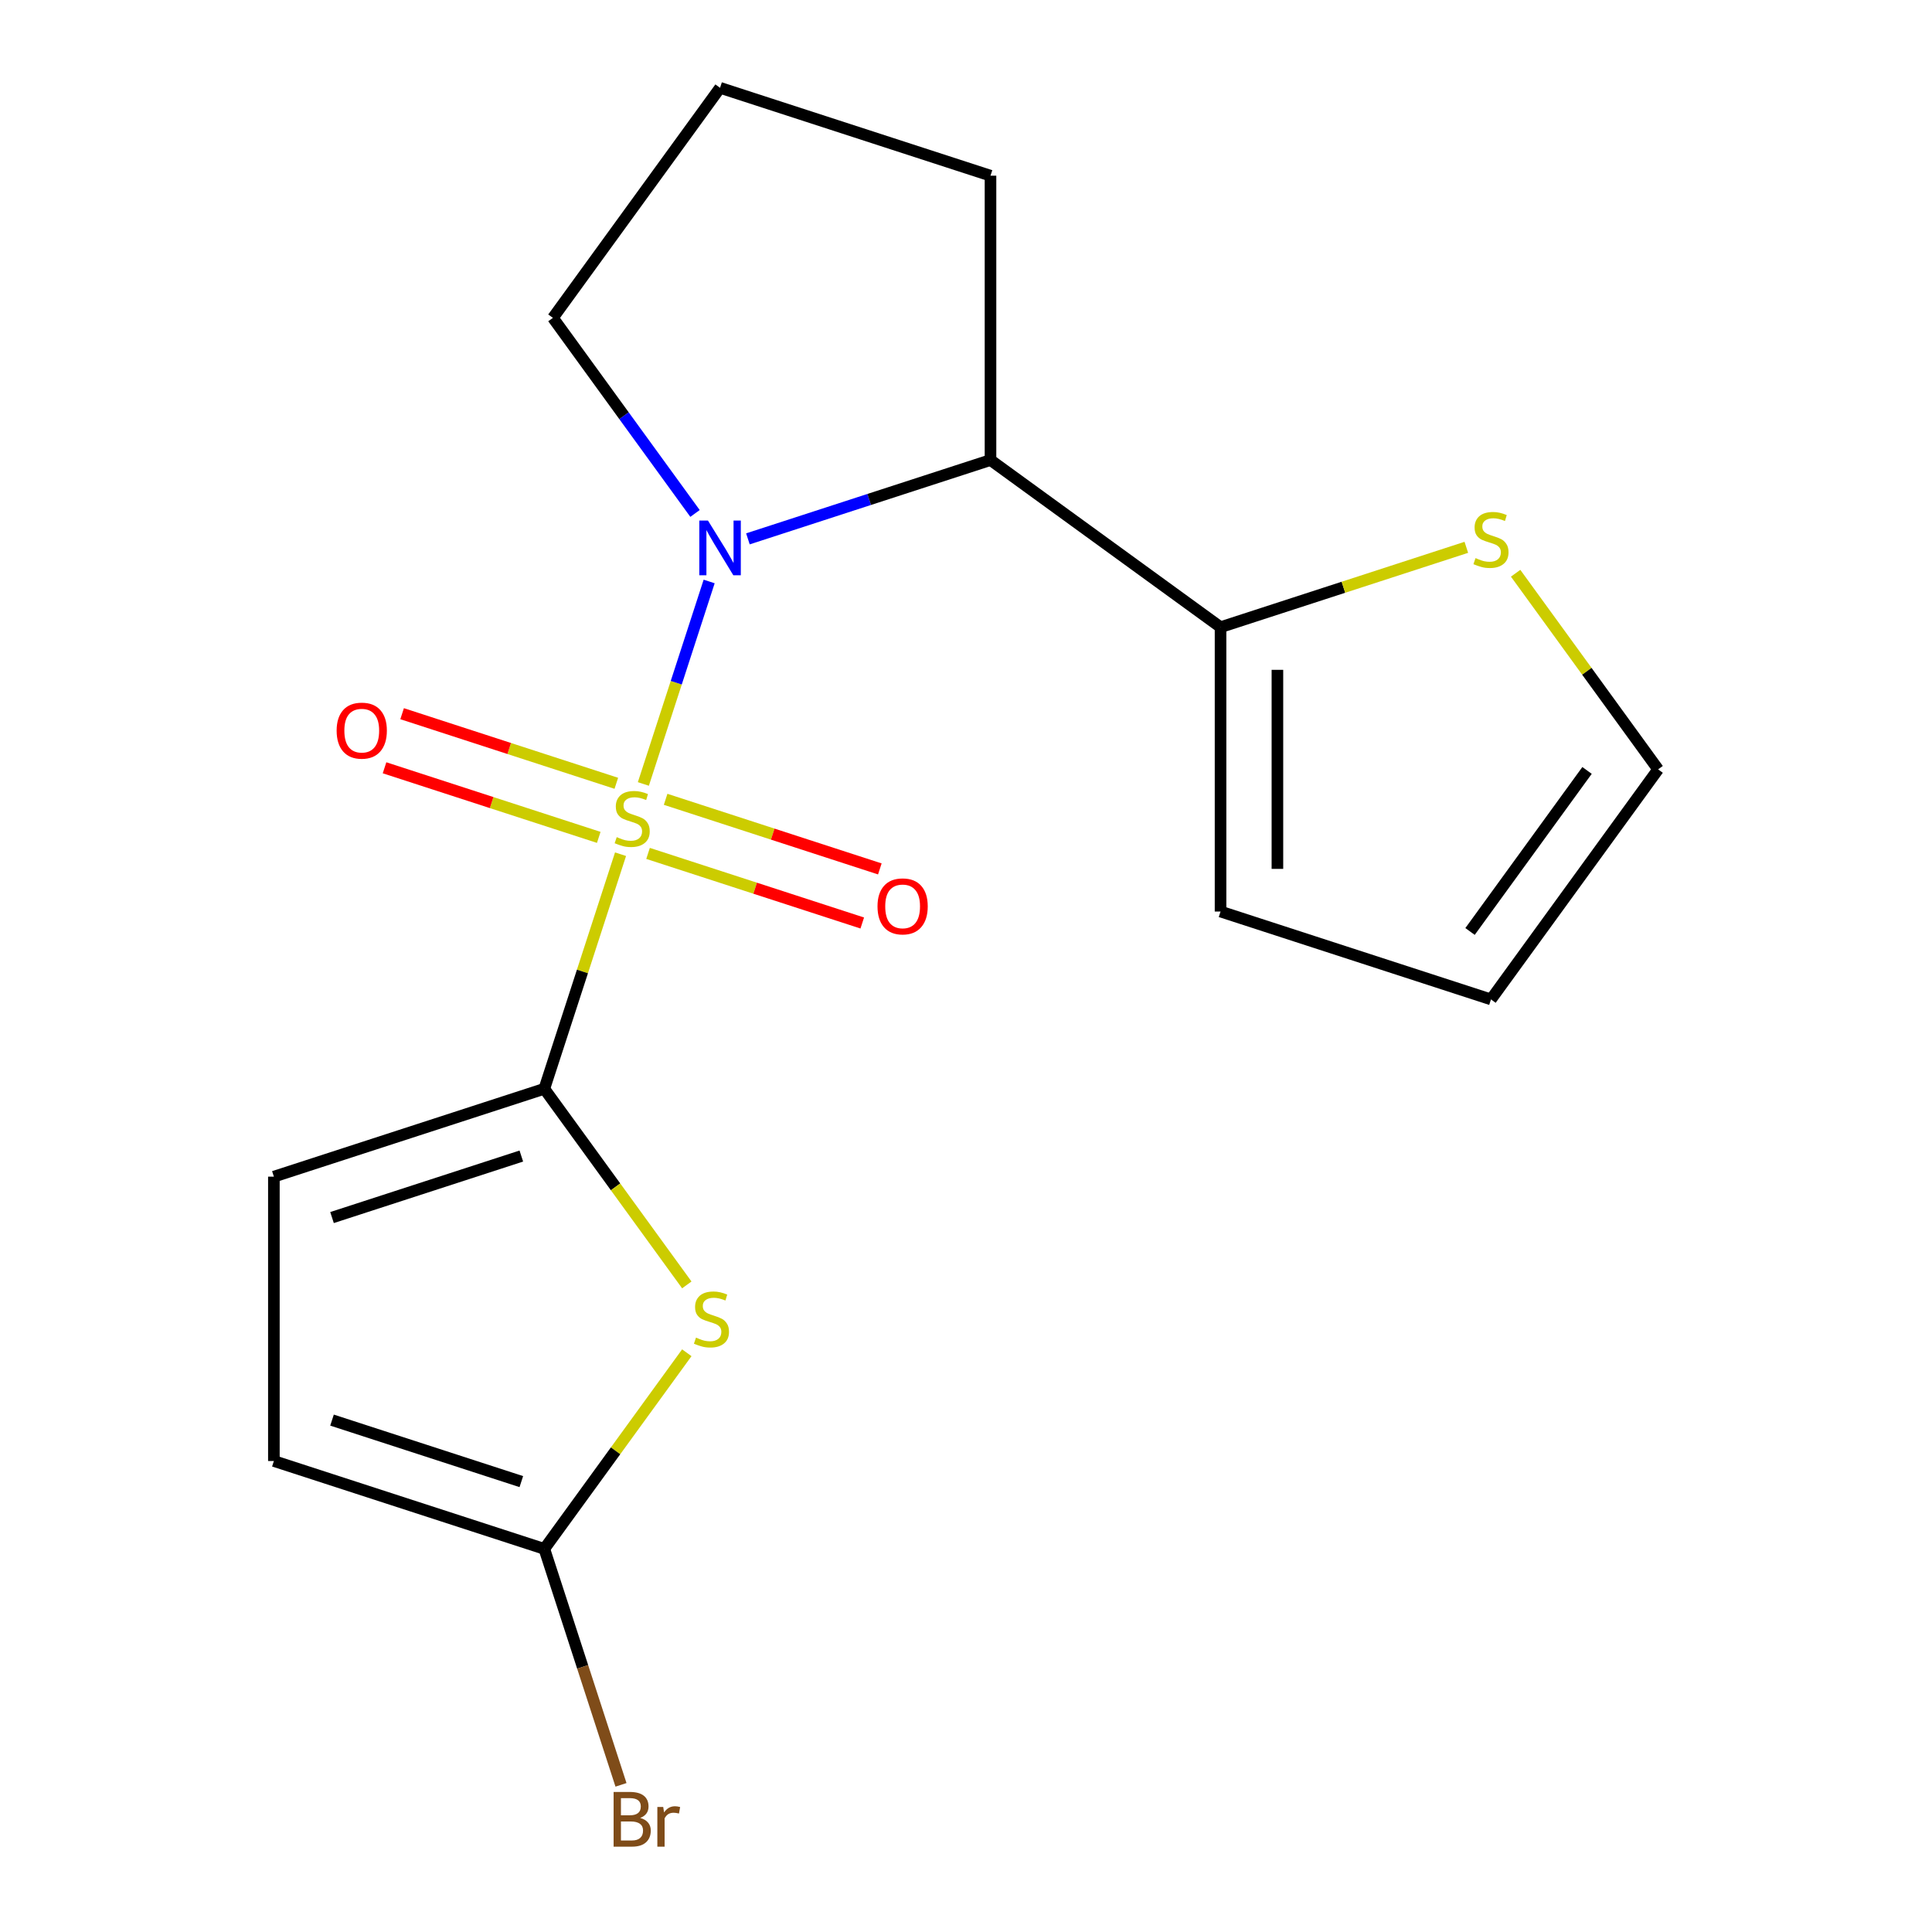 <?xml version='1.0' encoding='iso-8859-1'?>
<svg version='1.1' baseProfile='full'
              xmlns='http://www.w3.org/2000/svg'
                      xmlns:rdkit='http://www.rdkit.org/xml'
                      xmlns:xlink='http://www.w3.org/1999/xlink'
                  xml:space='preserve'
width='1000px' height='1000px' viewBox='0 0 1000 1000'>
<!-- END OF HEADER -->
<rect style='opacity:1.0;fill:#FFFFFF;stroke:none' width='1000' height='1000' x='0' y='0'> </rect>
<path class='bond-0' d='M 321.189,442.136 L 301.464,502.845' style='fill:none;fill-rule:evenodd;stroke:#CCCC00;stroke-width:6px;stroke-linecap:butt;stroke-linejoin:miter;stroke-opacity:1' />
<path class='bond-0' d='M 301.464,502.845 L 281.738,563.554' style='fill:none;fill-rule:evenodd;stroke:#000000;stroke-width:6px;stroke-linecap:butt;stroke-linejoin:miter;stroke-opacity:1' />
<path class='bond-1' d='M 333.003,405.777 L 350.03,353.373' style='fill:none;fill-rule:evenodd;stroke:#CCCC00;stroke-width:6px;stroke-linecap:butt;stroke-linejoin:miter;stroke-opacity:1' />
<path class='bond-1' d='M 350.03,353.373 L 367.057,300.97' style='fill:none;fill-rule:evenodd;stroke:#0000FF;stroke-width:6px;stroke-linecap:butt;stroke-linejoin:miter;stroke-opacity:1' />
<path class='bond-7' d='M 335.431,441.72 L 390.868,459.732' style='fill:none;fill-rule:evenodd;stroke:#CCCC00;stroke-width:6px;stroke-linecap:butt;stroke-linejoin:miter;stroke-opacity:1' />
<path class='bond-7' d='M 390.868,459.732 L 446.305,477.745' style='fill:none;fill-rule:evenodd;stroke:#FF0000;stroke-width:6px;stroke-linecap:butt;stroke-linejoin:miter;stroke-opacity:1' />
<path class='bond-7' d='M 344.527,413.724 L 399.964,431.737' style='fill:none;fill-rule:evenodd;stroke:#CCCC00;stroke-width:6px;stroke-linecap:butt;stroke-linejoin:miter;stroke-opacity:1' />
<path class='bond-7' d='M 399.964,431.737 L 455.401,449.749' style='fill:none;fill-rule:evenodd;stroke:#FF0000;stroke-width:6px;stroke-linecap:butt;stroke-linejoin:miter;stroke-opacity:1' />
<path class='bond-8' d='M 319.008,405.433 L 263.571,387.42' style='fill:none;fill-rule:evenodd;stroke:#CCCC00;stroke-width:6px;stroke-linecap:butt;stroke-linejoin:miter;stroke-opacity:1' />
<path class='bond-8' d='M 263.571,387.42 L 208.134,369.407' style='fill:none;fill-rule:evenodd;stroke:#FF0000;stroke-width:6px;stroke-linecap:butt;stroke-linejoin:miter;stroke-opacity:1' />
<path class='bond-8' d='M 309.912,433.428 L 254.475,415.416' style='fill:none;fill-rule:evenodd;stroke:#CCCC00;stroke-width:6px;stroke-linecap:butt;stroke-linejoin:miter;stroke-opacity:1' />
<path class='bond-8' d='M 254.475,415.416 L 199.038,397.403' style='fill:none;fill-rule:evenodd;stroke:#FF0000;stroke-width:6px;stroke-linecap:butt;stroke-linejoin:miter;stroke-opacity:1' />
<path class='bond-2' d='M 281.738,563.554 L 318.614,614.309' style='fill:none;fill-rule:evenodd;stroke:#000000;stroke-width:6px;stroke-linecap:butt;stroke-linejoin:miter;stroke-opacity:1' />
<path class='bond-2' d='M 318.614,614.309 L 355.49,665.064' style='fill:none;fill-rule:evenodd;stroke:#CCCC00;stroke-width:6px;stroke-linecap:butt;stroke-linejoin:miter;stroke-opacity:1' />
<path class='bond-6' d='M 281.738,563.554 L 141.761,609.035' style='fill:none;fill-rule:evenodd;stroke:#000000;stroke-width:6px;stroke-linecap:butt;stroke-linejoin:miter;stroke-opacity:1' />
<path class='bond-6' d='M 269.838,598.371 L 171.854,630.208' style='fill:none;fill-rule:evenodd;stroke:#000000;stroke-width:6px;stroke-linecap:butt;stroke-linejoin:miter;stroke-opacity:1' />
<path class='bond-3' d='M 387.121,278.913 L 449.9,258.515' style='fill:none;fill-rule:evenodd;stroke:#0000FF;stroke-width:6px;stroke-linecap:butt;stroke-linejoin:miter;stroke-opacity:1' />
<path class='bond-3' d='M 449.9,258.515 L 512.679,238.117' style='fill:none;fill-rule:evenodd;stroke:#000000;stroke-width:6px;stroke-linecap:butt;stroke-linejoin:miter;stroke-opacity:1' />
<path class='bond-14' d='M 359.74,265.759 L 322.965,215.143' style='fill:none;fill-rule:evenodd;stroke:#0000FF;stroke-width:6px;stroke-linecap:butt;stroke-linejoin:miter;stroke-opacity:1' />
<path class='bond-14' d='M 322.965,215.143 L 286.19,164.527' style='fill:none;fill-rule:evenodd;stroke:#000000;stroke-width:6px;stroke-linecap:butt;stroke-linejoin:miter;stroke-opacity:1' />
<path class='bond-4' d='M 355.49,700.188 L 318.614,750.943' style='fill:none;fill-rule:evenodd;stroke:#CCCC00;stroke-width:6px;stroke-linecap:butt;stroke-linejoin:miter;stroke-opacity:1' />
<path class='bond-4' d='M 318.614,750.943 L 281.738,801.698' style='fill:none;fill-rule:evenodd;stroke:#000000;stroke-width:6px;stroke-linecap:butt;stroke-linejoin:miter;stroke-opacity:1' />
<path class='bond-5' d='M 512.679,238.117 L 631.751,324.628' style='fill:none;fill-rule:evenodd;stroke:#000000;stroke-width:6px;stroke-linecap:butt;stroke-linejoin:miter;stroke-opacity:1' />
<path class='bond-16' d='M 512.679,238.117 L 512.679,90.936' style='fill:none;fill-rule:evenodd;stroke:#000000;stroke-width:6px;stroke-linecap:butt;stroke-linejoin:miter;stroke-opacity:1' />
<path class='bond-15' d='M 281.738,801.698 L 301.581,862.767' style='fill:none;fill-rule:evenodd;stroke:#000000;stroke-width:6px;stroke-linecap:butt;stroke-linejoin:miter;stroke-opacity:1' />
<path class='bond-15' d='M 301.581,862.767 L 321.423,923.836' style='fill:none;fill-rule:evenodd;stroke:#7F4C19;stroke-width:6px;stroke-linecap:butt;stroke-linejoin:miter;stroke-opacity:1' />
<path class='bond-19' d='M 281.738,801.698 L 141.761,756.216' style='fill:none;fill-rule:evenodd;stroke:#000000;stroke-width:6px;stroke-linecap:butt;stroke-linejoin:miter;stroke-opacity:1' />
<path class='bond-19' d='M 269.838,766.88 L 171.854,735.043' style='fill:none;fill-rule:evenodd;stroke:#000000;stroke-width:6px;stroke-linecap:butt;stroke-linejoin:miter;stroke-opacity:1' />
<path class='bond-10' d='M 631.751,324.628 L 695.36,303.96' style='fill:none;fill-rule:evenodd;stroke:#000000;stroke-width:6px;stroke-linecap:butt;stroke-linejoin:miter;stroke-opacity:1' />
<path class='bond-10' d='M 695.36,303.96 L 758.969,283.292' style='fill:none;fill-rule:evenodd;stroke:#CCCC00;stroke-width:6px;stroke-linecap:butt;stroke-linejoin:miter;stroke-opacity:1' />
<path class='bond-11' d='M 631.751,324.628 L 631.751,471.809' style='fill:none;fill-rule:evenodd;stroke:#000000;stroke-width:6px;stroke-linecap:butt;stroke-linejoin:miter;stroke-opacity:1' />
<path class='bond-11' d='M 661.187,346.705 L 661.187,449.732' style='fill:none;fill-rule:evenodd;stroke:#000000;stroke-width:6px;stroke-linecap:butt;stroke-linejoin:miter;stroke-opacity:1' />
<path class='bond-9' d='M 141.761,609.035 L 141.761,756.216' style='fill:none;fill-rule:evenodd;stroke:#000000;stroke-width:6px;stroke-linecap:butt;stroke-linejoin:miter;stroke-opacity:1' />
<path class='bond-12' d='M 784.488,296.709 L 821.364,347.464' style='fill:none;fill-rule:evenodd;stroke:#CCCC00;stroke-width:6px;stroke-linecap:butt;stroke-linejoin:miter;stroke-opacity:1' />
<path class='bond-12' d='M 821.364,347.464 L 858.239,398.219' style='fill:none;fill-rule:evenodd;stroke:#000000;stroke-width:6px;stroke-linecap:butt;stroke-linejoin:miter;stroke-opacity:1' />
<path class='bond-13' d='M 631.751,471.809 L 771.728,517.291' style='fill:none;fill-rule:evenodd;stroke:#000000;stroke-width:6px;stroke-linecap:butt;stroke-linejoin:miter;stroke-opacity:1' />
<path class='bond-20' d='M 858.239,398.219 L 771.728,517.291' style='fill:none;fill-rule:evenodd;stroke:#000000;stroke-width:6px;stroke-linecap:butt;stroke-linejoin:miter;stroke-opacity:1' />
<path class='bond-20' d='M 821.448,398.777 L 760.891,482.128' style='fill:none;fill-rule:evenodd;stroke:#000000;stroke-width:6px;stroke-linecap:butt;stroke-linejoin:miter;stroke-opacity:1' />
<path class='bond-17' d='M 286.19,164.527 L 372.701,45.455' style='fill:none;fill-rule:evenodd;stroke:#000000;stroke-width:6px;stroke-linecap:butt;stroke-linejoin:miter;stroke-opacity:1' />
<path class='bond-18' d='M 512.679,90.936 L 372.701,45.455' style='fill:none;fill-rule:evenodd;stroke:#000000;stroke-width:6px;stroke-linecap:butt;stroke-linejoin:miter;stroke-opacity:1' />
<path  class='atom-0' d='M 319.22 433.296
Q 319.54 433.416, 320.86 433.976
Q 322.18 434.536, 323.62 434.896
Q 325.1 435.216, 326.54 435.216
Q 329.22 435.216, 330.78 433.936
Q 332.34 432.616, 332.34 430.336
Q 332.34 428.776, 331.54 427.816
Q 330.78 426.856, 329.58 426.336
Q 328.38 425.816, 326.38 425.216
Q 323.86 424.456, 322.34 423.736
Q 320.86 423.016, 319.78 421.496
Q 318.74 419.976, 318.74 417.416
Q 318.74 413.856, 321.14 411.656
Q 323.58 409.456, 328.38 409.456
Q 331.66 409.456, 335.38 411.016
L 334.46 414.096
Q 331.06 412.696, 328.5 412.696
Q 325.74 412.696, 324.22 413.856
Q 322.7 414.976, 322.74 416.936
Q 322.74 418.456, 323.5 419.376
Q 324.3 420.296, 325.42 420.816
Q 326.58 421.336, 328.5 421.936
Q 331.06 422.736, 332.58 423.536
Q 334.1 424.336, 335.18 425.976
Q 336.3 427.576, 336.3 430.336
Q 336.3 434.256, 333.66 436.376
Q 331.06 438.456, 326.7 438.456
Q 324.18 438.456, 322.26 437.896
Q 320.38 437.376, 318.14 436.456
L 319.22 433.296
' fill='#CCCC00'/>
<path  class='atom-2' d='M 366.441 269.439
L 375.721 284.439
Q 376.641 285.919, 378.121 288.599
Q 379.601 291.279, 379.681 291.439
L 379.681 269.439
L 383.441 269.439
L 383.441 297.759
L 379.561 297.759
L 369.601 281.359
Q 368.441 279.439, 367.201 277.239
Q 366.001 275.039, 365.641 274.359
L 365.641 297.759
L 361.961 297.759
L 361.961 269.439
L 366.441 269.439
' fill='#0000FF'/>
<path  class='atom-3' d='M 360.249 692.346
Q 360.569 692.466, 361.889 693.026
Q 363.209 693.586, 364.649 693.946
Q 366.129 694.266, 367.569 694.266
Q 370.249 694.266, 371.809 692.986
Q 373.369 691.666, 373.369 689.386
Q 373.369 687.826, 372.569 686.866
Q 371.809 685.906, 370.609 685.386
Q 369.409 684.866, 367.409 684.266
Q 364.889 683.506, 363.369 682.786
Q 361.889 682.066, 360.809 680.546
Q 359.769 679.026, 359.769 676.466
Q 359.769 672.906, 362.169 670.706
Q 364.609 668.506, 369.409 668.506
Q 372.689 668.506, 376.409 670.066
L 375.489 673.146
Q 372.089 671.746, 369.529 671.746
Q 366.769 671.746, 365.249 672.906
Q 363.729 674.026, 363.769 675.986
Q 363.769 677.506, 364.529 678.426
Q 365.329 679.346, 366.449 679.866
Q 367.609 680.386, 369.529 680.986
Q 372.089 681.786, 373.609 682.586
Q 375.129 683.386, 376.209 685.026
Q 377.329 686.626, 377.329 689.386
Q 377.329 693.306, 374.689 695.426
Q 372.089 697.506, 367.729 697.506
Q 365.209 697.506, 363.289 696.946
Q 361.409 696.426, 359.169 695.506
L 360.249 692.346
' fill='#CCCC00'/>
<path  class='atom-8' d='M 454.197 469.138
Q 454.197 462.338, 457.557 458.538
Q 460.917 454.738, 467.197 454.738
Q 473.477 454.738, 476.837 458.538
Q 480.197 462.338, 480.197 469.138
Q 480.197 476.018, 476.797 479.938
Q 473.397 483.818, 467.197 483.818
Q 460.957 483.818, 457.557 479.938
Q 454.197 476.058, 454.197 469.138
M 467.197 480.618
Q 471.517 480.618, 473.837 477.738
Q 476.197 474.818, 476.197 469.138
Q 476.197 463.578, 473.837 460.778
Q 471.517 457.938, 467.197 457.938
Q 462.877 457.938, 460.517 460.738
Q 458.197 463.538, 458.197 469.138
Q 458.197 474.858, 460.517 477.738
Q 462.877 480.618, 467.197 480.618
' fill='#FF0000'/>
<path  class='atom-9' d='M 174.242 378.175
Q 174.242 371.375, 177.602 367.575
Q 180.962 363.775, 187.242 363.775
Q 193.522 363.775, 196.882 367.575
Q 200.242 371.375, 200.242 378.175
Q 200.242 385.055, 196.842 388.975
Q 193.442 392.855, 187.242 392.855
Q 181.002 392.855, 177.602 388.975
Q 174.242 385.095, 174.242 378.175
M 187.242 389.655
Q 191.562 389.655, 193.882 386.775
Q 196.242 383.855, 196.242 378.175
Q 196.242 372.615, 193.882 369.815
Q 191.562 366.975, 187.242 366.975
Q 182.922 366.975, 180.562 369.775
Q 178.242 372.575, 178.242 378.175
Q 178.242 383.895, 180.562 386.775
Q 182.922 389.655, 187.242 389.655
' fill='#FF0000'/>
<path  class='atom-11' d='M 763.728 288.867
Q 764.048 288.987, 765.368 289.547
Q 766.688 290.107, 768.128 290.467
Q 769.608 290.787, 771.048 290.787
Q 773.728 290.787, 775.288 289.507
Q 776.848 288.187, 776.848 285.907
Q 776.848 284.347, 776.048 283.387
Q 775.288 282.427, 774.088 281.907
Q 772.888 281.387, 770.888 280.787
Q 768.368 280.027, 766.848 279.307
Q 765.368 278.587, 764.288 277.067
Q 763.248 275.547, 763.248 272.987
Q 763.248 269.427, 765.648 267.227
Q 768.088 265.027, 772.888 265.027
Q 776.168 265.027, 779.888 266.587
L 778.968 269.667
Q 775.568 268.267, 773.008 268.267
Q 770.248 268.267, 768.728 269.427
Q 767.208 270.547, 767.248 272.507
Q 767.248 274.027, 768.008 274.947
Q 768.808 275.867, 769.928 276.387
Q 771.088 276.907, 773.008 277.507
Q 775.568 278.307, 777.088 279.107
Q 778.608 279.907, 779.688 281.547
Q 780.808 283.147, 780.808 285.907
Q 780.808 289.827, 778.168 291.947
Q 775.568 294.027, 771.208 294.027
Q 768.688 294.027, 766.768 293.467
Q 764.888 292.947, 762.648 292.027
L 763.728 288.867
' fill='#CCCC00'/>
<path  class='atom-16' d='M 331.36 940.955
Q 334.08 941.715, 335.44 943.395
Q 336.84 945.035, 336.84 947.475
Q 336.84 951.395, 334.32 953.635
Q 331.84 955.835, 327.12 955.835
L 317.6 955.835
L 317.6 927.515
L 325.96 927.515
Q 330.8 927.515, 333.24 929.475
Q 335.68 931.435, 335.68 935.035
Q 335.68 939.315, 331.36 940.955
M 321.4 930.715
L 321.4 939.595
L 325.96 939.595
Q 328.76 939.595, 330.2 938.475
Q 331.68 937.315, 331.68 935.035
Q 331.68 930.715, 325.96 930.715
L 321.4 930.715
M 327.12 952.635
Q 329.88 952.635, 331.36 951.315
Q 332.84 949.995, 332.84 947.475
Q 332.84 945.155, 331.2 943.995
Q 329.6 942.795, 326.52 942.795
L 321.4 942.795
L 321.4 952.635
L 327.12 952.635
' fill='#7F4C19'/>
<path  class='atom-16' d='M 343.28 935.275
L 343.72 938.115
Q 345.88 934.915, 349.4 934.915
Q 350.52 934.915, 352.04 935.315
L 351.44 938.675
Q 349.72 938.275, 348.76 938.275
Q 347.08 938.275, 345.96 938.955
Q 344.88 939.595, 344 941.155
L 344 955.835
L 340.24 955.835
L 340.24 935.275
L 343.28 935.275
' fill='#7F4C19'/>
</svg>
